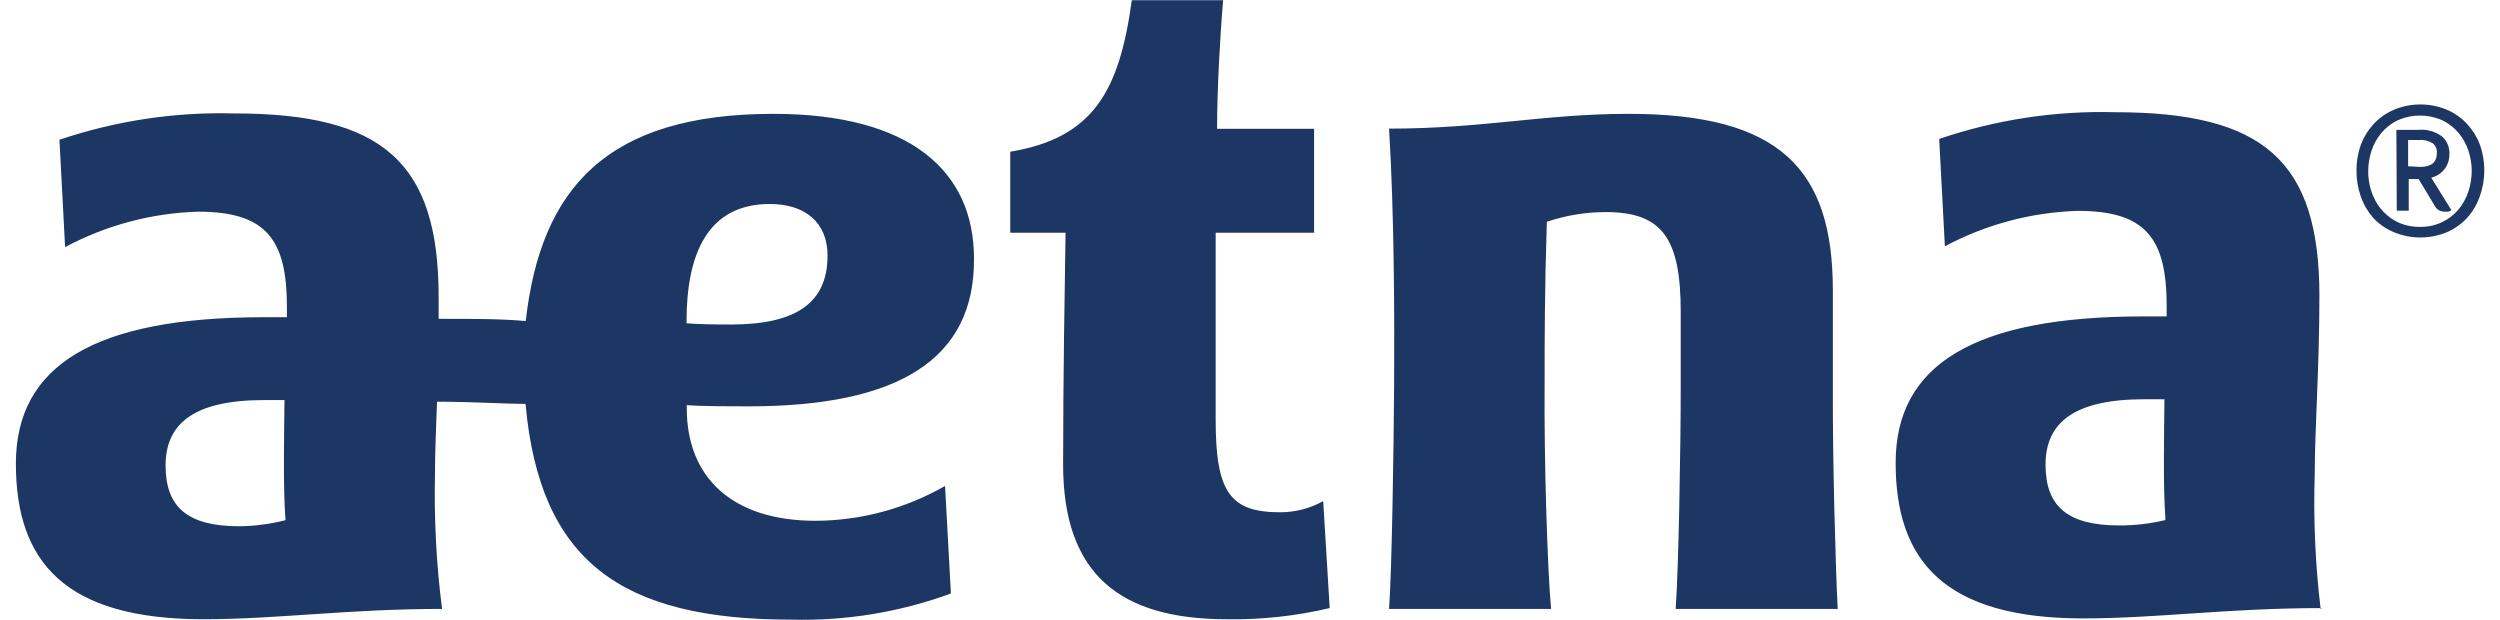 <svg xmlns="http://www.w3.org/2000/svg" xmlns:xlink="http://www.w3.org/1999/xlink" style="isolation:isolate" viewBox="0 0 121 30" width="121" height="30"><defs fill="#000000"><clipPath id="_clipPath_f0UbNDBXQ8aHAFPmOgnXs5adxYD8xIe2" fill="#000000"><rect width="121" height="30" fill="#000000"></rect></clipPath></defs><g clip-path="url(#_clipPath_f0UbNDBXQ8aHAFPmOgnXs5adxYD8xIe2)"><path d=" M 64.043 24.255 L 64.357 29.431 C 62.726 29.817 61.053 29.998 59.377 29.971 C 54.21 29.971 51.455 27.794 51.455 22.49 C 51.455 18.333 51.534 13.765 51.573 11.265 L 48.896 11.265 C 48.896 10.137 48.896 8.52 48.896 7.343 C 52.916 6.676 54.181 4.402 54.779 0.01 L 59.2 0.01 C 59.043 1.824 58.906 4.451 58.906 6.235 L 63.602 6.235 L 63.602 11.265 L 58.838 11.265 L 58.838 20.324 C 58.838 23.833 59.543 24.794 61.965 24.794 C 62.692 24.793 63.407 24.608 64.043 24.255 Z  M 88.71 18.637 C 88.71 16.676 88.71 14.049 88.71 14.049 C 88.71 8.167 86.132 5.51 78.828 5.51 C 74.73 5.51 71.808 6.225 67.23 6.225 C 67.485 10.363 67.494 15.471 67.475 18.627 C 67.455 21.784 67.367 27.608 67.23 29.471 L 75.073 29.471 C 74.896 27.608 74.73 22.245 74.759 18.627 C 74.759 16.569 74.759 14.078 74.867 10.735 C 75.786 10.424 76.75 10.265 77.72 10.265 C 80.465 10.265 81.347 11.549 81.347 15.098 C 81.347 15.098 81.347 17.324 81.347 18.627 C 81.347 21.843 81.24 27.608 81.102 29.471 L 88.945 29.471 C 88.847 27.608 88.691 22.245 88.71 18.627 L 88.71 18.637 Z  M 36.24 19.667 C 35.396 19.667 33.965 19.667 33.24 19.608 L 33.24 19.765 C 33.24 23.098 35.426 25.206 39.475 25.206 C 41.674 25.196 43.833 24.615 45.74 23.52 L 46.024 28.725 C 43.552 29.631 40.93 30.061 38.298 29.99 C 30.073 29.99 26.122 27.176 25.436 19.549 C 24.455 19.549 23.083 19.451 21.151 19.441 C 21.102 20.784 21.053 21.971 21.053 22.961 C 21.005 25.136 21.12 27.312 21.396 29.471 C 16.887 29.471 13.396 29.971 9.847 29.971 C 3.132 29.971 0.769 27.186 0.769 22.441 C 0.769 17.696 4.563 15.353 12.759 15.353 L 13.887 15.353 L 13.887 14.863 C 13.887 11.608 12.906 10.245 9.592 10.245 C 7.342 10.312 5.137 10.899 3.151 11.961 L 2.877 6.765 C 5.6 5.844 8.464 5.412 11.338 5.49 C 18.524 5.49 21.23 7.853 21.23 14.373 C 21.23 14.735 21.23 15.088 21.23 15.431 C 22.985 15.431 24.269 15.431 25.445 15.539 C 26.171 9.108 29.367 5.51 37.436 5.51 C 44.083 5.51 47.141 8.304 47.141 12.51 C 47.181 17.402 43.465 19.667 36.24 19.667 L 36.24 19.667 Z  M 13.818 25.176 C 13.7 23.598 13.749 21.314 13.769 19.363 C 13.494 19.363 13.112 19.363 12.789 19.363 C 9.377 19.363 8.014 20.51 8.014 22.529 C 8.014 24.549 9.083 25.471 11.583 25.471 C 12.337 25.463 13.087 25.364 13.818 25.176 L 13.818 25.176 Z  M 35.387 15.706 C 38.543 15.706 40.053 14.647 40.053 12.373 C 40.053 10.755 38.955 9.873 37.259 9.873 C 34.269 9.873 33.23 12.265 33.23 15.529 L 33.23 15.647 C 33.798 15.696 34.602 15.706 35.357 15.706 L 35.387 15.706 Z  M 112.377 29.431 C 107.867 29.431 104.377 29.931 100.828 29.931 C 94.112 29.931 91.749 27.147 91.749 22.402 C 91.749 17.657 95.534 15.314 103.74 15.314 L 104.867 15.314 L 104.867 14.824 C 104.867 11.569 103.887 10.206 100.573 10.206 C 98.322 10.273 96.118 10.86 94.132 11.922 L 93.857 6.725 C 96.594 5.792 99.476 5.353 102.367 5.431 C 109.563 5.431 112.259 7.794 112.259 14.314 C 112.259 17.804 112.034 20.794 112.034 22.902 C 111.963 25.096 112.058 27.291 112.318 29.471 L 112.377 29.431 Z  M 104.808 25.137 C 104.691 23.559 104.74 21.275 104.759 19.324 C 104.485 19.324 104.102 19.324 103.779 19.324 C 100.367 19.324 99.004 20.471 99.004 22.49 C 99.004 24.51 100.073 25.431 102.573 25.431 C 103.316 25.434 104.056 25.349 104.779 25.176 L 104.808 25.137 Z " fill="#1c3764"></path><path d=" M 114.857 10.539 C 114.593 10.234 114.39 9.882 114.259 9.5 C 114.12 9.096 114.05 8.672 114.053 8.245 C 114.051 7.817 114.124 7.393 114.269 6.99 C 114.408 6.628 114.614 6.295 114.877 6.01 C 115.152 5.713 115.486 5.476 115.857 5.314 C 116.682 4.969 117.611 4.969 118.436 5.314 C 118.808 5.474 119.142 5.711 119.416 6.01 C 119.678 6.296 119.884 6.628 120.024 6.99 C 120.169 7.392 120.242 7.817 120.24 8.245 C 120.241 8.673 120.168 9.097 120.024 9.5 C 119.89 9.883 119.684 10.235 119.416 10.539 C 119.141 10.836 118.807 11.073 118.436 11.235 C 117.611 11.58 116.682 11.58 115.857 11.235 C 115.478 11.078 115.137 10.84 114.857 10.539 Z  M 116.053 10.755 C 116.388 10.908 116.753 10.985 117.122 10.98 C 117.491 10.988 117.856 10.911 118.191 10.755 C 118.491 10.613 118.758 10.409 118.975 10.157 C 119.193 9.9 119.359 9.604 119.465 9.284 C 119.576 8.952 119.632 8.605 119.632 8.255 C 119.628 7.921 119.571 7.591 119.465 7.275 C 119.358 6.958 119.192 6.665 118.975 6.412 C 118.759 6.159 118.492 5.955 118.191 5.814 C 117.512 5.519 116.741 5.519 116.063 5.814 C 115.762 5.955 115.495 6.159 115.279 6.412 C 115.062 6.665 114.895 6.958 114.789 7.275 C 114.682 7.591 114.626 7.921 114.622 8.255 C 114.613 8.775 114.738 9.288 114.985 9.745 C 115.229 10.183 115.602 10.536 116.053 10.755 Z  M 115.985 6.284 L 116.543 6.284 L 117.034 6.284 C 117.449 6.245 117.864 6.36 118.2 6.608 C 118.432 6.818 118.561 7.119 118.553 7.431 C 118.556 7.581 118.533 7.731 118.485 7.873 C 118.44 7.997 118.373 8.114 118.289 8.216 C 118.209 8.313 118.112 8.396 118.004 8.461 C 117.902 8.525 117.789 8.572 117.671 8.598 L 117.671 8.598 L 118.651 10.176 C 118.6 10.208 118.543 10.231 118.485 10.245 L 118.328 10.245 C 118.236 10.245 118.146 10.225 118.063 10.186 C 117.971 10.138 117.896 10.062 117.847 9.971 L 117.063 8.667 L 116.583 8.667 L 116.583 10.196 L 116.004 10.196 L 115.985 6.284 Z  M 117.151 8.078 C 117.681 8.078 117.945 7.853 117.945 7.392 C 117.957 7.214 117.88 7.041 117.74 6.931 C 117.536 6.81 117.299 6.755 117.063 6.775 L 116.779 6.775 L 116.553 6.775 L 116.553 6.775 L 116.553 8.049 L 117.151 8.078 Z " fill="#1c3764"></path></g></svg>